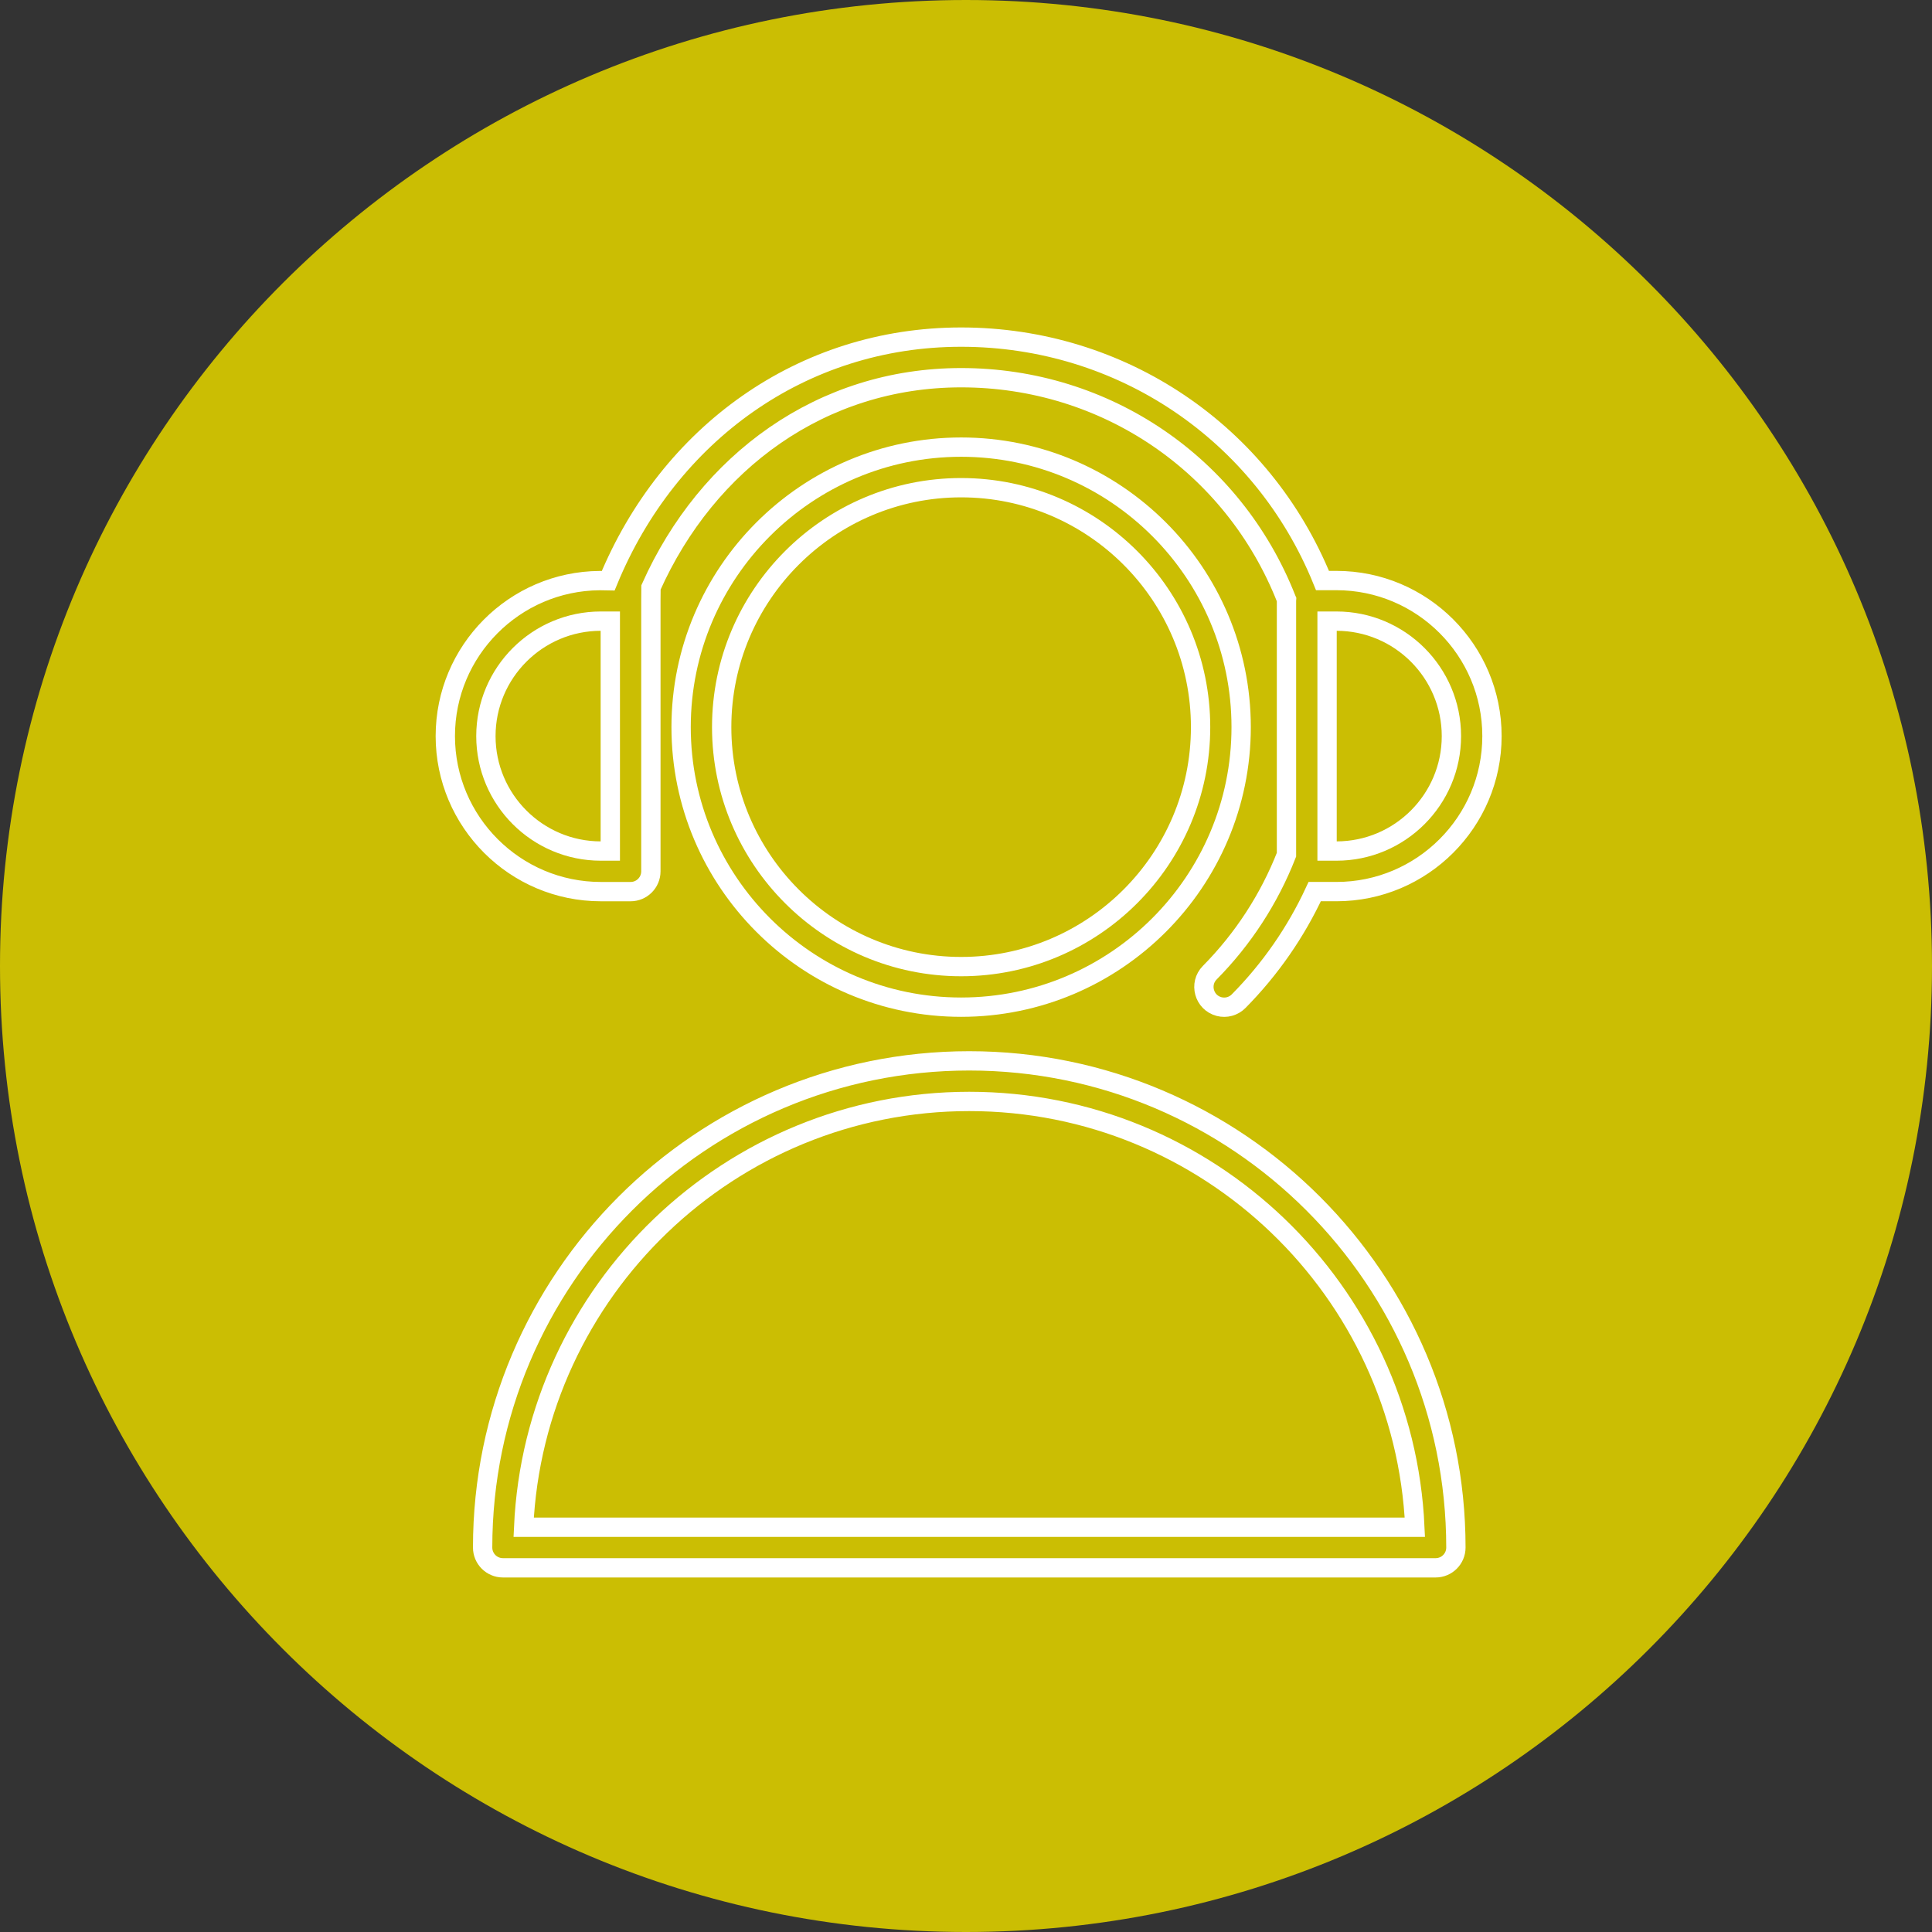 <?xml version="1.0" encoding="UTF-8"?> <svg xmlns="http://www.w3.org/2000/svg" viewBox="0 0 100.00 100.00" data-guides="{&quot;vertical&quot;:[],&quot;horizontal&quot;:[]}"><rect x="0" y="0" width="100.00" height="100.00" fill="#333333" stroke="none"/><defs></defs><path color="rgb(51, 51, 51)" fill-rule="evenodd" fill="#cbbe03" x="0" y="0" width="100" height="100" rx="50" ry="50" id="tSvga8862c8c3b" title="Rectangle 5" fill-opacity="1" stroke="none" stroke-opacity="1" d="M0 50C0 22.386 22.386 0 50 0H50C77.614 0 100 22.386 100 50H100C100 77.614 77.614 100 50 100H50C22.386 100 0 77.614 0 50Z" style="transform-origin: 50px 50px;"></path><path fill="#cbbe03" stroke="#ffffff" fill-opacity="1" stroke-width="1" stroke-opacity="1" color="rgb(51, 51, 51)" fill-rule="evenodd" id="tSvg153c9cca487" title="Path 8" d="M50.167 54.91C36.279 54.91 24.981 66.211 24.981 80.1C24.981 80.68 25.451 81.15 26.031 81.15C42.123 81.15 58.215 81.15 74.307 81.15C74.887 81.15 75.357 80.68 75.357 80.1C75.357 66.211 64.057 54.91 50.167 54.91ZM27.104 79.05C27.655 66.803 37.789 57.01 50.167 57.01C62.547 57.01 72.682 66.803 73.233 79.05C57.857 79.05 42.481 79.05 27.104 79.05ZM49.749 23.143C41.757 23.143 35.254 29.645 35.254 37.636C35.254 45.629 41.757 52.131 49.749 52.131C57.741 52.131 64.242 45.629 64.242 37.636C64.242 29.645 57.741 23.143 49.749 23.143ZM49.749 50.031C42.915 50.031 37.354 44.471 37.354 37.636C37.354 30.802 42.915 25.243 49.749 25.243C56.583 25.243 62.142 30.802 62.142 37.636C62.142 44.471 56.583 50.031 49.749 50.031Z"></path><path fill="#cbbe03" stroke="#ffffff" fill-opacity="1" stroke-width="1" stroke-opacity="1" color="rgb(51, 51, 51)" fill-rule="evenodd" id="tSvg4e2f88da87" title="Path 9" d="M31.099 46.15C31.612 46.15 32.126 46.15 32.639 46.15C33.218 46.15 33.689 45.68 33.689 45.1C33.689 40.433 33.689 35.767 33.689 31.1C33.689 30.747 33.695 30.667 33.695 30.403C36.609 23.882 42.544 19.55 49.749 19.55C57.23 19.55 63.836 24.046 66.579 31.003C66.584 31.013 66.591 31.022 66.595 31.032C66.594 31.055 66.588 31.076 66.588 31.099C66.588 35.479 66.588 39.86 66.588 44.24C65.693 46.524 64.342 48.602 62.617 50.346C62.049 50.921 62.317 51.895 63.099 52.1C63.462 52.194 63.848 52.088 64.111 51.821C65.741 50.172 67.074 48.253 68.049 46.149C68.424 46.149 68.799 46.149 69.174 46.149C73.613 46.149 77.224 42.539 77.224 38.1C77.224 33.661 73.613 30.049 69.174 30.049C68.934 30.049 68.693 30.049 68.453 30.049C65.347 22.39 58.03 17.449 49.749 17.449C41.504 17.449 34.61 22.464 31.479 30.061C31.479 30.061 31.112 30.056 31.039 30.052C26.628 30.084 23.049 33.681 23.049 38.1C23.05 42.539 26.661 46.15 31.099 46.15ZM68.689 32.15C68.851 32.15 69.013 32.15 69.175 32.15C72.456 32.15 75.125 34.819 75.125 38.101C75.125 41.382 72.456 44.05 69.175 44.05C69.013 44.05 68.851 44.05 68.689 44.05C68.689 40.083 68.689 36.117 68.689 32.15ZM31.099 32.15C31.262 32.15 31.425 32.15 31.589 32.15C31.589 36.117 31.589 40.083 31.589 44.05C31.425 44.05 31.262 44.05 31.099 44.05C27.818 44.05 25.15 41.382 25.15 38.101C25.15 34.82 27.819 32.15 31.099 32.15Z"></path></svg> 